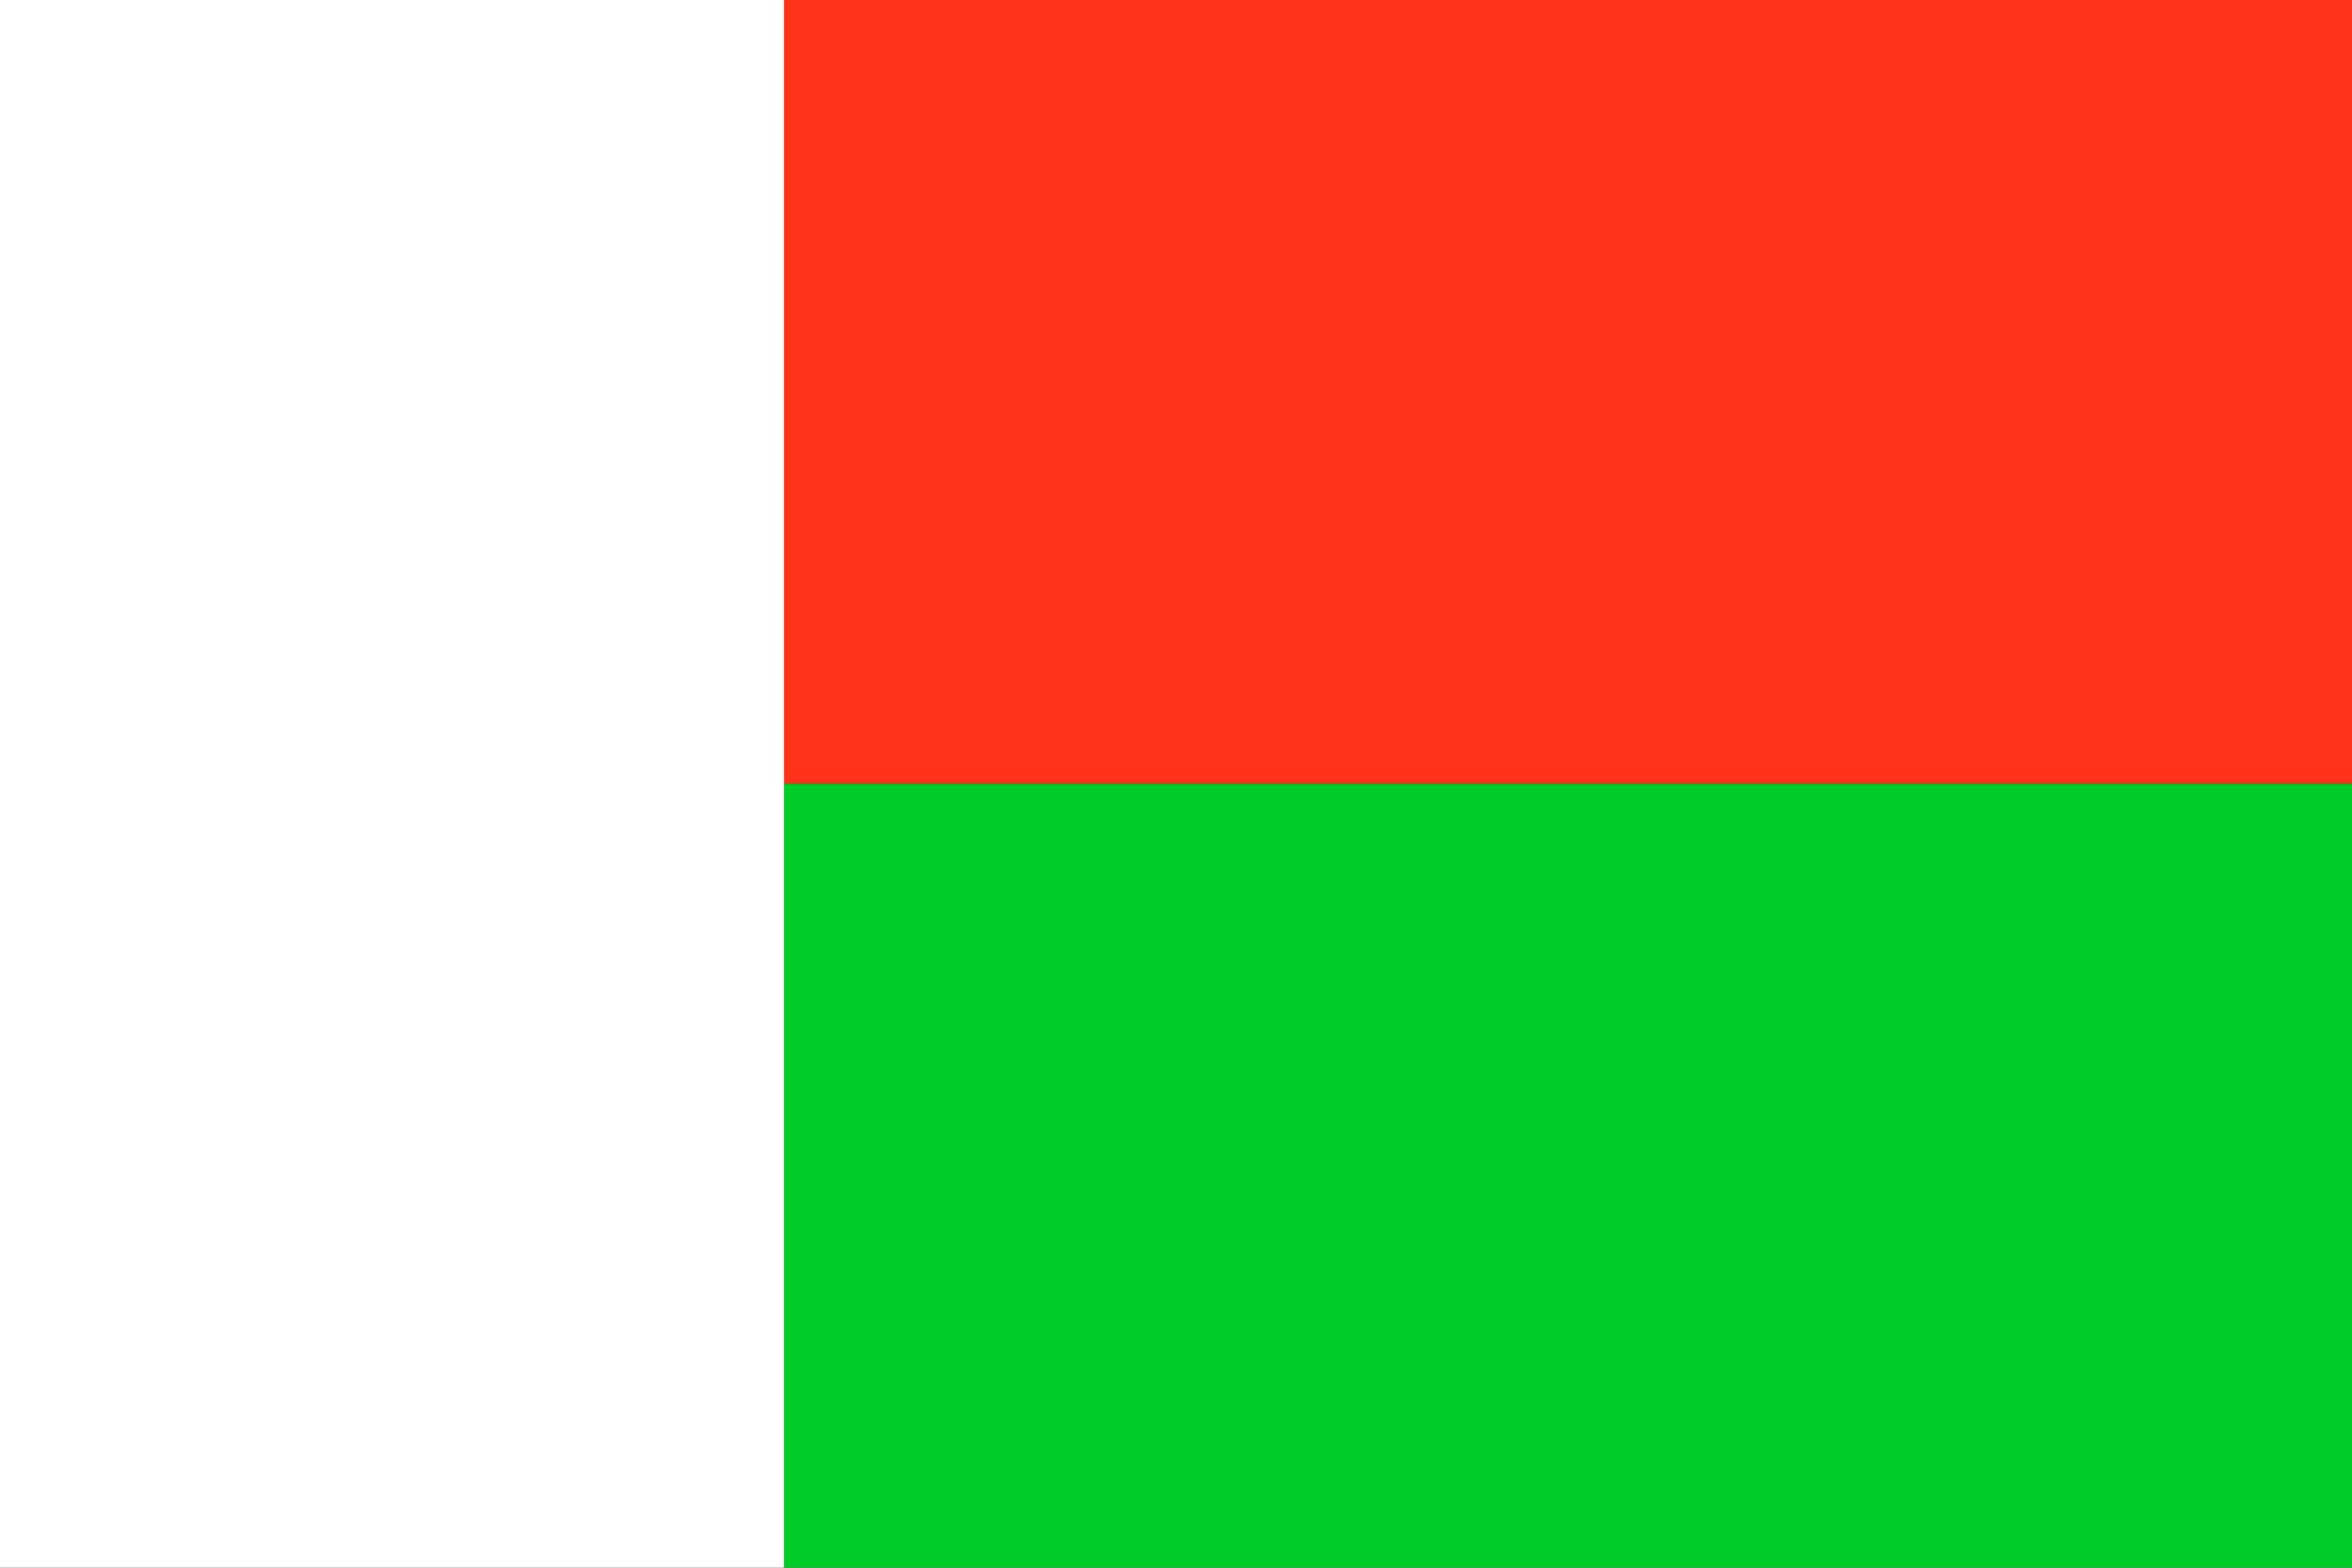 <?xml version="1.0" encoding="UTF-8" standalone="no"?>
<!DOCTYPE svg PUBLIC "-//W3C//DTD SVG 20010904//EN"
"http://www.w3.org/TR/2001/REC-SVG-20010904/DTD/svg10.dtd">
<!-- Created with Sodipodi ("http://www.sodipodi.com/") -->
<!-- /Creative Commons Public Domain -->
<!--

-->
<svg
   xmlns="http://www.w3.org/2000/svg"
   xmlns:xlink="http://www.w3.org/1999/xlink"
   version="1"
   x="0"
   y="0"
   width="744.094"
   height="496.063"
   id="svg548">
  <rect width="100%" height="100%" fill="#333333" stroke="none"/>
  <defs
     id="defs550" />
  <rect
     width="496.063"
     height="248.032"
     x="248.031"
     y="-0"
     style="font-size:12;fill:#ff3319;fill-rule:evenodd;stroke-width:1pt;"
     id="rect551" />
  <rect
     width="496.063"
     height="248.032"
     x="248.031"
     y="248.032"
     style="font-size:12;fill:#00cc28;fill-rule:evenodd;stroke-width:1pt;"
     id="rect552" />
  <rect
     width="248.031"
     height="496.063"
     x="0"
     y="-0"
     style="font-size:12;fill:#ffffff;fill-rule:evenodd;stroke-width:1pt;"
     id="rect553" />

</svg>
